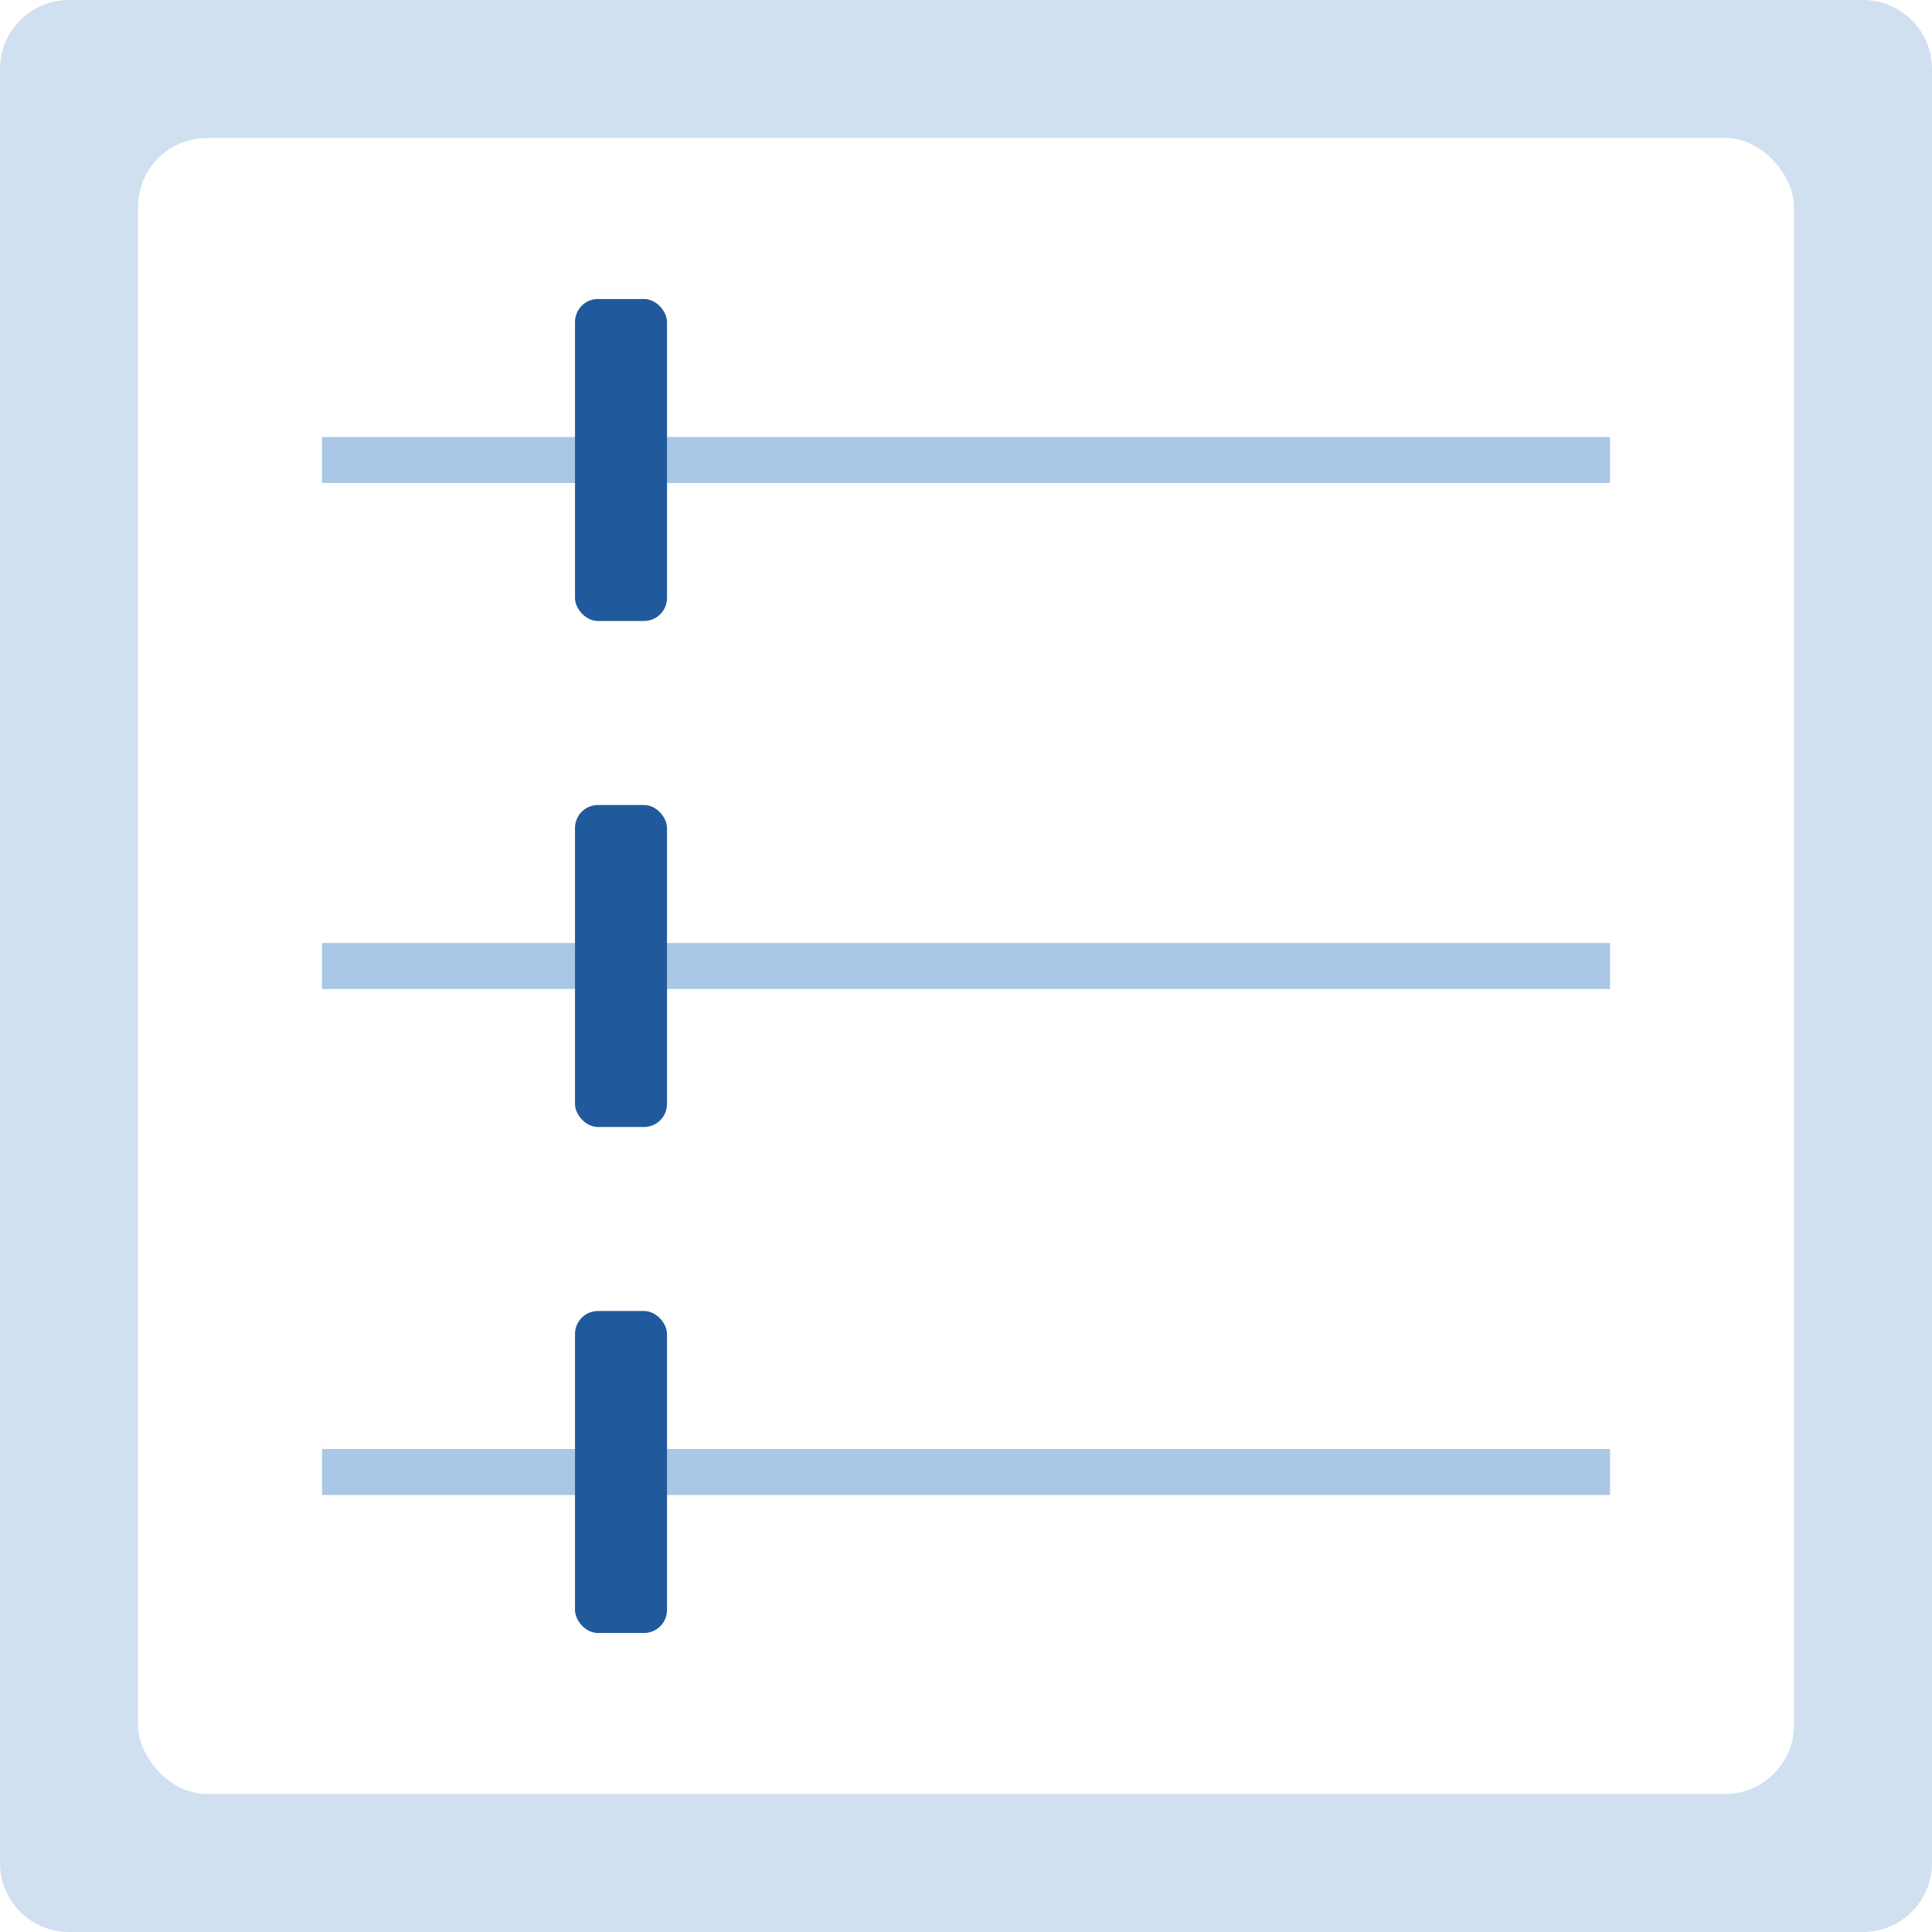 <svg height="84" viewBox="0 0 84 84" width="84" xmlns="http://www.w3.org/2000/svg" xmlns:xlink="http://www.w3.org/1999/xlink"><filter id="a" filterUnits="userSpaceOnUse" height="87" width="87" x="-1.5" y="-1.5"><feOffset/><feGaussianBlur result="blur" stdDeviation="2.5"/><feFlood flood-color="#aac7e5"/><feComposite in2="blur" operator="in"/><feComposite in="SourceGraphic"/></filter><clipPath id="b"><path d="m0 0h84v84h-84z"/></clipPath><g clip-path="url(#b)"><path d="m0 0h84v84h-84z" fill="#fff"/><path d="m3 14.333h78a3 3 0 0 1 3 3v78a3 3 0 0 1 -3 3h-78a3 3 0 0 1 -3-3v-78a3 3 0 0 1 3-3z" fill="#d0e0f0" transform="translate(0 -14.333)"/><g filter="url(#a)"><rect fill="#fff" height="72" rx="3" transform="translate(6 6)" width="72"/></g><path d="m0 0h56v2h-56z" fill="#aac7e5" transform="translate(14 19)"/><rect fill="#215a9c" height="14" rx="1" transform="translate(25 13)" width="4"/><path d="m0 0h56v2h-56z" fill="#aac7e5" transform="translate(14 41)"/><rect fill="#215a9c" height="14" rx="1" transform="translate(25 35)" width="4"/><path d="m0 0h56v2h-56z" fill="#aac7e5" transform="translate(14 63)"/><rect fill="#215a9c" height="14" rx="1" transform="translate(25 57)" width="4"/></g></svg>
